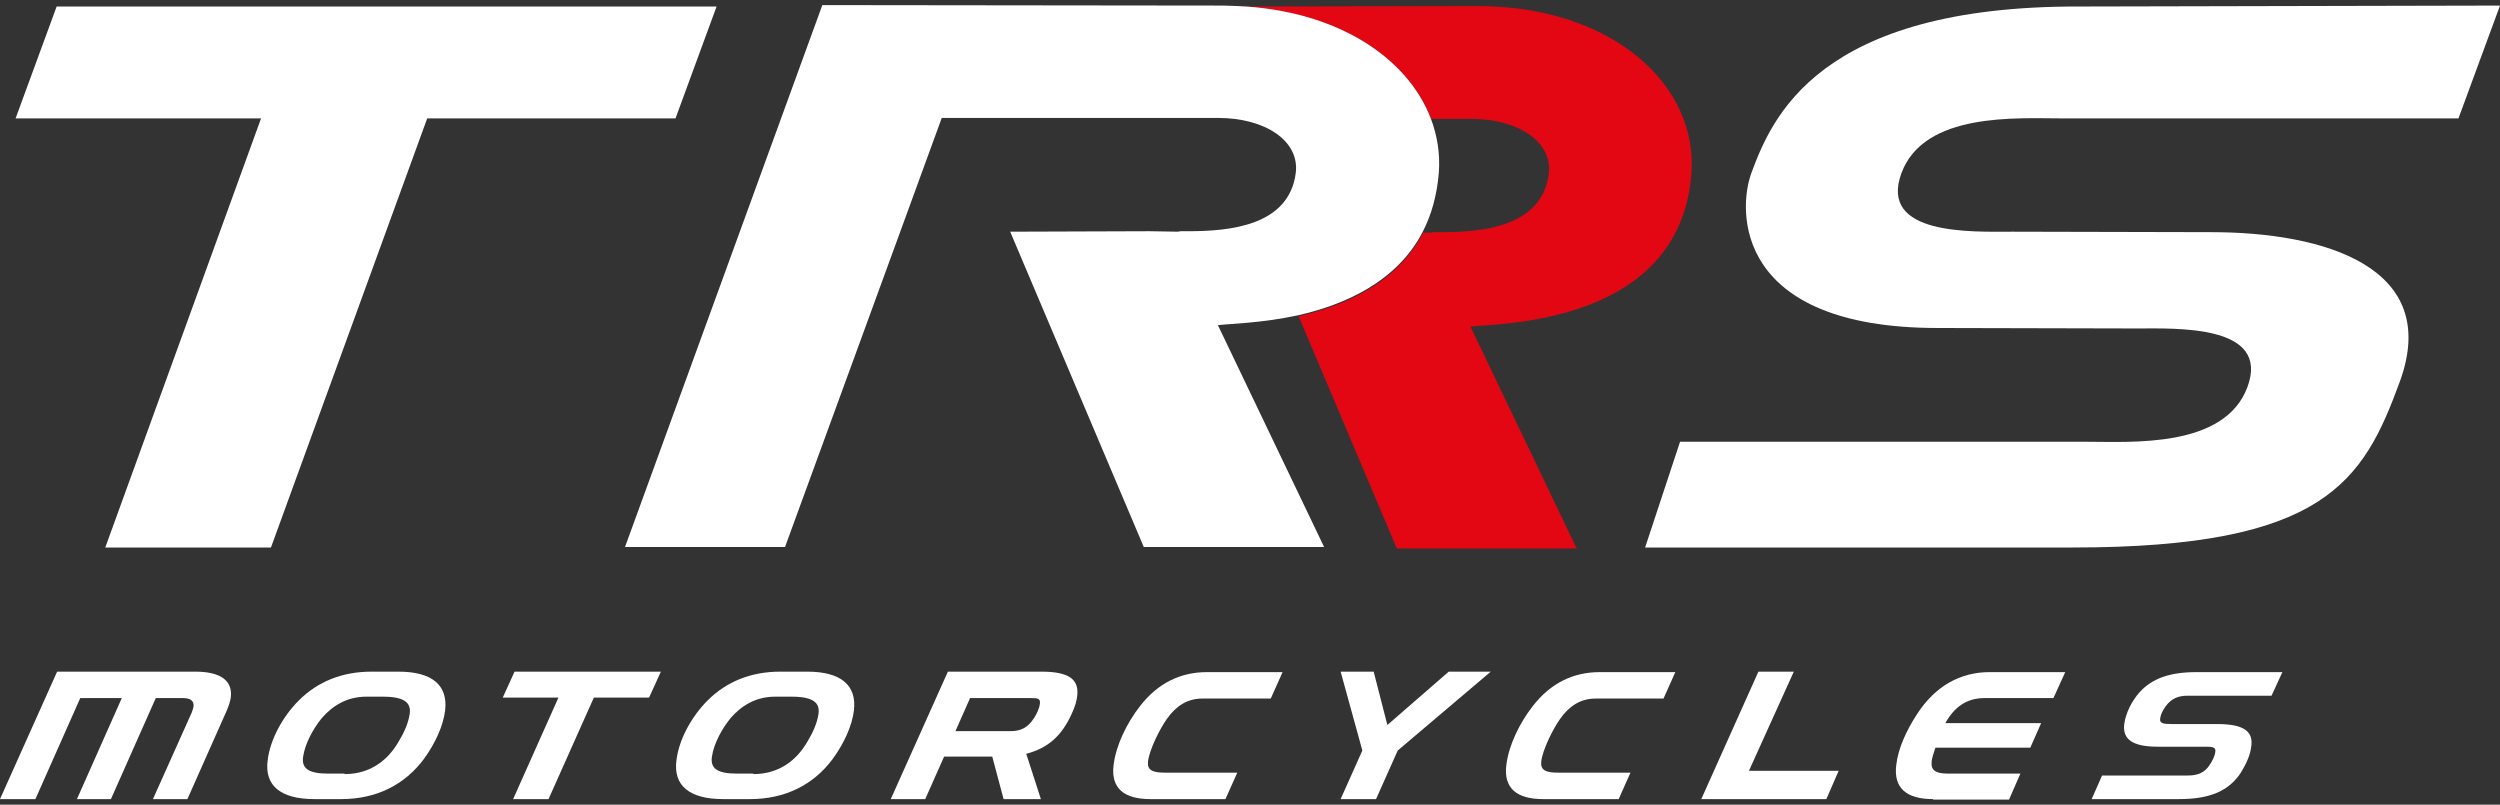 <svg width="320" height="103" viewBox="0 0 320 103" fill="none" xmlns="http://www.w3.org/2000/svg">
<rect x="0" y="0" width="320" height="103" fill="#333333" stroke="none"/>
<g clip-path="url(#clip0_3292_1992)">
<path d="M19.577 102.285L24.532 91.228C24.653 90.926 24.713 90.684 24.773 90.442C24.834 89.778 24.471 89.355 23.444 89.355H19.94L14.199 102.285H9.849L15.589 89.355H10.272L4.532 102.285H0L7.311 85.971H25.015C28.218 85.971 29.788 87.119 29.547 89.234C29.486 89.717 29.305 90.261 29.063 90.865L23.988 102.285H19.577Z" fill="white"/>
<path d="M40.242 102.285C35.891 102.285 33.837 100.533 34.26 97.331C34.562 94.672 36.193 91.711 38.248 89.657C40.665 87.24 43.807 85.971 47.553 85.971H50.997C55.347 85.971 57.341 87.724 56.979 90.926C56.737 92.92 55.71 95.156 54.26 97.149C51.782 100.473 48.157 102.285 43.686 102.285H40.242ZM44.109 99.083C47.553 99.083 49.728 97.149 50.997 94.974C51.662 93.887 52.266 92.618 52.447 91.349C52.628 89.959 51.782 89.174 49.003 89.174H46.888C44.35 89.174 42.538 90.382 41.209 91.893C40.121 93.222 39.033 95.156 38.792 96.908C38.61 98.297 39.396 99.022 41.994 99.022H44.109V99.083Z" fill="white"/>
<path d="M65.68 102.285L71.481 89.294H64.351L65.861 85.971H84.592L83.082 89.294H76.012L70.212 102.285H65.68Z" fill="white"/>
<path d="M92.568 102.285C88.217 102.285 86.163 100.533 86.586 97.331C86.888 94.672 88.519 91.711 90.574 89.657C92.991 87.24 96.133 85.971 99.879 85.971H103.323C107.674 85.971 109.668 87.724 109.305 90.926C109.063 92.92 108.036 95.156 106.586 97.149C104.109 100.473 100.483 102.285 96.012 102.285H92.568ZM96.435 99.083C99.879 99.083 102.054 97.149 103.323 94.974C103.988 93.887 104.592 92.618 104.773 91.349C104.955 89.959 104.109 89.174 101.329 89.174H99.214C96.677 89.174 94.864 90.382 93.535 91.893C92.447 93.222 91.359 95.156 91.118 96.908C90.936 98.297 91.722 99.022 94.32 99.022H96.435V99.083Z" fill="white"/>
<path d="M128.459 102.285L127.009 96.847H120.846L118.429 102.285H114.018L121.329 85.971H133.293C136.798 85.971 138.127 86.938 137.885 89.053C137.825 89.717 137.583 90.503 137.16 91.409C135.891 94.189 134.139 95.76 131.359 96.485L133.233 102.285H128.459ZM124.169 89.355L122.296 93.585H129.366C130.634 93.585 131.541 93.162 132.326 91.953C132.689 91.409 133.051 90.684 133.112 90.019C133.172 89.415 132.81 89.355 132.024 89.355H124.169Z" fill="white"/>
<path d="M147.251 102.285C143.867 102.285 142.175 100.895 142.538 97.935C142.84 95.397 144.23 92.557 145.922 90.382C148.218 87.421 151.118 86.031 154.502 86.031H164.169L162.659 89.415H153.898C151.964 89.415 150.514 90.382 149.366 92.013C148.459 93.282 147.13 95.941 146.949 97.451C146.828 98.539 147.432 98.901 149.124 98.901H158.369L156.858 102.285H147.251Z" fill="white"/>
<path d="M171.601 102.285L174.381 96.062L171.601 85.971H175.831L177.583 92.799L185.438 85.971H190.816L178.912 96.062L176.133 102.285H171.601Z" fill="white"/>
<path d="M197.522 102.285C194.139 102.285 192.447 100.895 192.809 97.935C193.112 95.397 194.501 92.557 196.193 90.382C198.489 87.421 201.39 86.031 204.773 86.031H214.441L212.93 89.415H204.229C202.296 89.415 200.846 90.382 199.698 92.013C198.791 93.282 197.462 95.941 197.281 97.451C197.16 98.539 197.764 98.901 199.456 98.901H208.701L207.19 102.285H197.522Z" fill="white"/>
<path d="M217.764 102.285L225.075 85.971H229.607L223.867 98.66H235.347L233.776 102.285H217.764Z" fill="white"/>
<path d="M247.432 102.285C244.048 102.285 242.357 100.895 242.719 97.935C242.961 95.759 244.048 93.463 245.378 91.409C247.734 87.784 250.937 86.031 254.683 86.031H264.351L262.84 89.355H254.018C251.722 89.355 250.151 90.503 249.003 92.557H261.269L259.879 95.699H247.734C247.493 96.424 247.311 96.968 247.251 97.451C247.13 98.599 247.734 99.022 249.366 99.022H258.61L257.16 102.345H247.432V102.285Z" fill="white"/>
<path d="M267.734 102.285L269.064 99.264H280.061C281.33 99.264 282.236 98.901 282.901 97.814C283.203 97.33 283.505 96.787 283.565 96.182C283.626 95.699 283.263 95.578 282.478 95.578H276.194C272.931 95.578 271.662 94.611 271.904 92.678C272.085 91.288 272.87 89.717 273.898 88.569C275.469 86.877 277.644 86.031 281.148 86.031H292.145L290.756 89.052H280C278.792 89.052 277.946 89.415 277.221 90.382C276.798 90.986 276.556 91.469 276.496 92.013C276.435 92.557 276.858 92.678 277.885 92.678H283.807C287.251 92.678 288.459 93.644 288.157 95.578C288.036 96.666 287.493 97.814 286.828 98.901C285.317 101.197 282.961 102.285 278.913 102.285H267.734Z" fill="white"/>
<path d="M91.722 0.835H7.25L1.994 15.155H33.414L13.474 70.08H34.682L54.682 15.155H86.465L91.722 0.835Z" fill="white"/>
<path d="M189.003 0.775L158.489 0.835C171.118 1.318 180.181 7.361 183.202 15.216C186.042 15.216 188.217 15.216 188.278 15.216C194.381 15.216 198.731 18.177 198.248 22.225C197.402 29.053 189.728 29.717 184.471 29.717H183.504C183.384 29.717 183.263 29.778 183.142 29.778C182.961 29.778 182.598 29.778 182.175 29.778C178.791 36.303 172.084 39.143 166.223 40.473L178.791 70.201H201.813L188.217 41.802C191.903 41.379 214.985 41.56 216.495 22.285C217.402 10.745 206.163 0.714 189.003 0.775Z" fill="#E30613"/>
<path d="M183.142 15.155C180.121 7.3 171.057 1.318 158.429 0.775C157.825 0.775 157.221 0.714 156.616 0.714C156.375 0.714 105.257 0.654 105.257 0.654L80 70.019H100.483L114.924 30.503L120.544 15.095H137.644C137.644 15.095 155.77 15.095 155.891 15.095C161.994 15.095 166.344 18.056 165.861 22.104C165.015 28.932 157.341 29.596 152.085 29.596H151.118C150.997 29.596 150.876 29.657 150.755 29.657C150.151 29.657 147.795 29.596 147.13 29.596C144.894 29.596 129.305 29.657 129.305 29.657L146.405 70.019H169.486L155.891 41.621C157.281 41.439 161.45 41.379 166.163 40.352C172.024 39.022 178.792 36.122 182.115 29.657C183.202 27.542 183.927 25.065 184.169 22.104C184.35 19.747 183.988 17.391 183.142 15.155Z" fill="white"/>
<path d="M263.928 15.155H314.683L320 0.714L266.224 0.835C232.629 0.714 226.768 15.155 224.169 22.165C222.417 26.938 221.994 41.983 248.036 41.983L273.475 42.044C278.55 42.044 290.635 41.5 287.674 49.536C284.774 57.391 272.81 56.545 267.13 56.545H215.046L210.574 70.08H265.317C297.583 70.08 302.478 61.681 307.191 48.811C312.508 34.189 297.523 29.717 283.021 29.717L257.583 29.657C252.508 29.657 240.423 30.201 243.384 22.165C246.284 14.309 258.248 15.155 263.928 15.155Z" fill="white"/>
</g>
<defs>
<clipPath id="clip0_3292_1992">
<rect width="320" height="101.571" fill="white" transform="translate(0 0.714)"/>
</clipPath>
</defs>
</svg>

